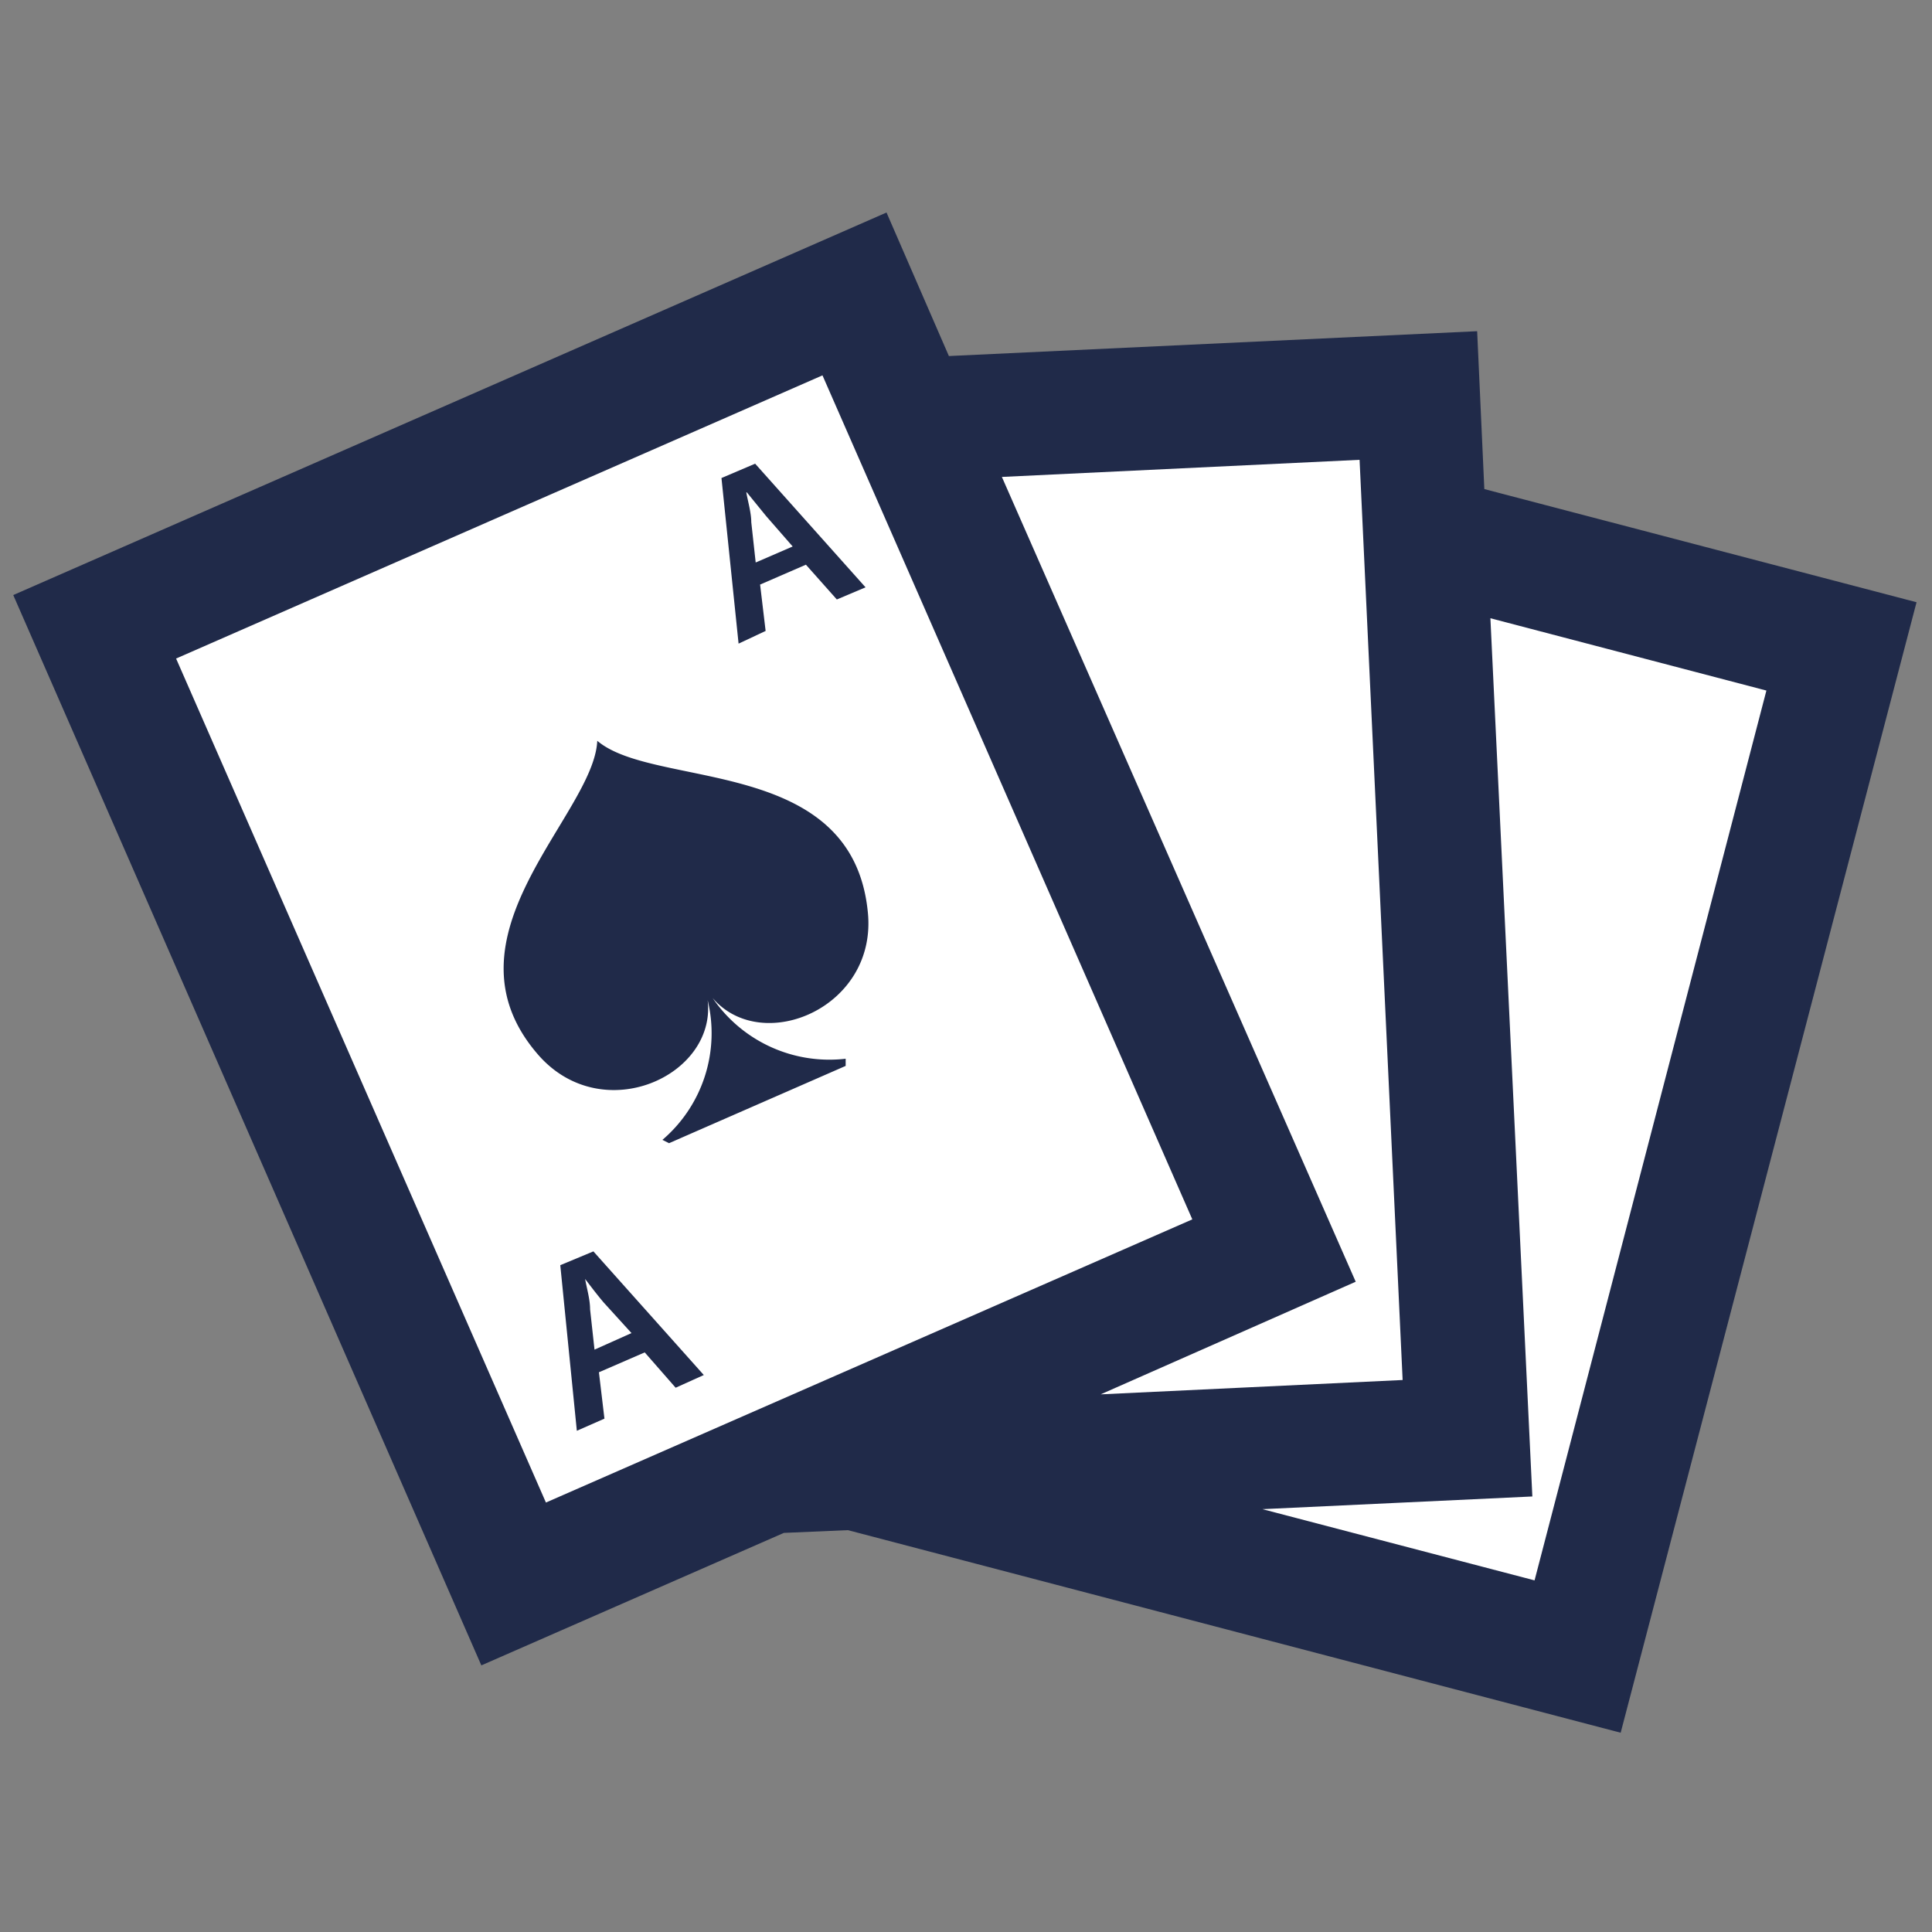 <?xml version="1.0" encoding="UTF-8"?> <svg xmlns="http://www.w3.org/2000/svg" viewBox="0 0 35 35"><rect x="0" y="0" width="35" height="35" fill="#808080" stroke="none"/><defs><style>.cls-1{fill:#fff;}.cls-2{fill:#202a49;}</style></defs><g id="icons"><polygon class="cls-1" points="1.89 11.18 15.51 5.32 17 7.88 26.25 7.22 26.49 9.86 33.76 11.84 28.56 30.17 14.36 26.29 8.99 28.44 1.89 11.18"></polygon><path class="cls-2" d="M26.89,8.86,26.76,6l-9.57.45L16.06,3.85.24,10.78,8.72,30.17l5.48-2.4,1.16-.05,14,3.67,5.36-20.48Zm-17,18.36L3.19,11.93,14.9,6.8l6.7,15.29Zm14.67-4L18.15,8.64l6.48-.31L25.41,25l-5.47.26Zm3.24,5.41-4.93-1.29,4.89-.23L27,11.2l5,1.31ZM13.87,11.43l-.1-.84.83-.36.56.63.52-.22-2-2.24-.61.26.31,3Zm-.34-2.51.35.43.48.55-.67.29-.08-.73c0-.17-.06-.37-.09-.54Zm-.62,9.16c.9,1.05,3,.17,2.81-1.57-.29-2.83-3.87-2.21-4.9-3.09-.06,1.35-2.94,3.56-1.06,5.7,1.16,1.31,3.22.37,3.06-1A2.54,2.54,0,0,1,12,20.65l.12.06,3.2-1.4,0-.13A2.56,2.56,0,0,1,12.91,18.08Zm-2.76,4.84.3,3,.5-.22-.1-.84.83-.36.56.64.51-.23-2-2.24Zm1.29,1.23-.67.3-.08-.73c0-.18-.06-.38-.09-.55h0c.1.13.22.29.34.43Z"></path></g></svg> 